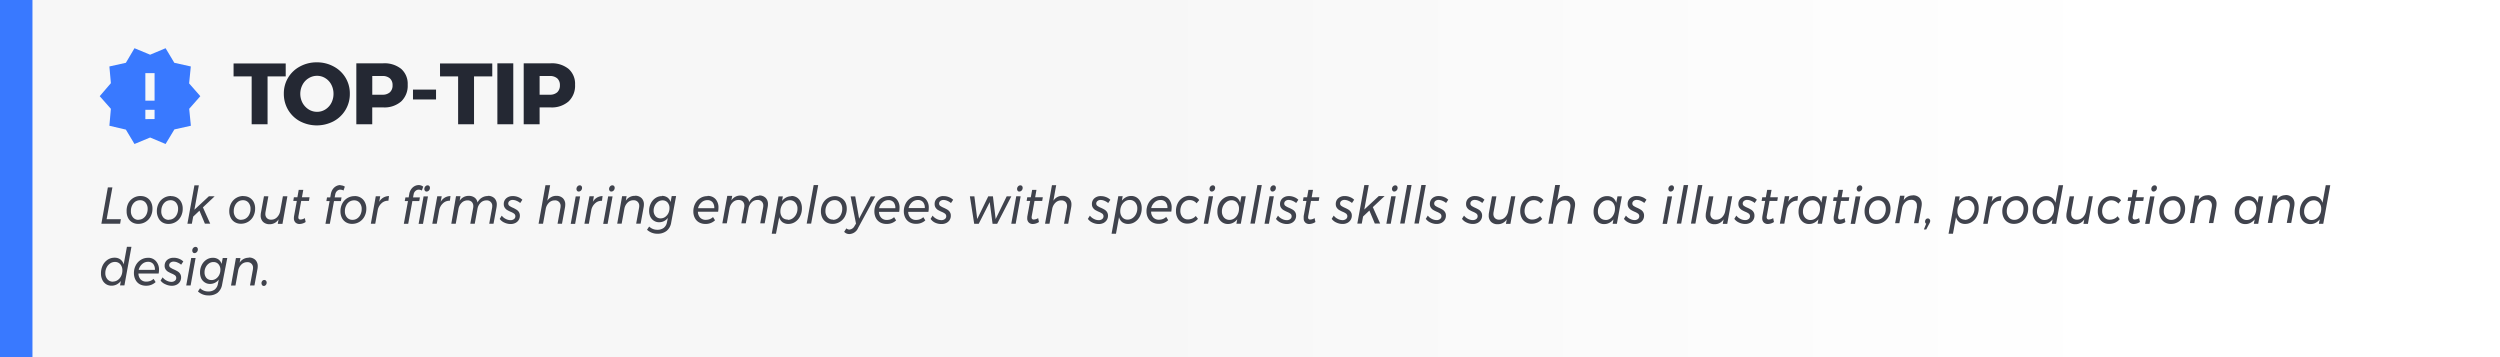 <svg xmlns="http://www.w3.org/2000/svg" xmlns:xlink="http://www.w3.org/1999/xlink" viewBox="0 0 770 110"><rect x="0" y="0" width="770" height="110" fill="#333333" stroke="none"/><defs><style>.cls-1{fill:url(#linear-gradient);}.cls-2{fill:#3979ff;}.cls-3,.cls-4{fill:#242833;}.cls-4{opacity:0.87;}</style><linearGradient id="linear-gradient" y1="55" x2="770" y2="55" gradientUnits="userSpaceOnUse"><stop offset="0.45" stop-color="#f7f7f7"/><stop offset="0.85" stop-color="#fff"/></linearGradient></defs><title>Illustration_Production_Design</title><g id="Layer_2" data-name="Layer 2"><g id="Layer_1-2" data-name="Layer 1"><rect class="cls-1" width="770" height="110"/><rect class="cls-2" width="10" height="110"/><path class="cls-3" d="M169.31,29.17H166.2V23.41h3.11a3.36,3.36,0,0,1,2.32.73,2.72,2.72,0,0,1,.82,2.11,2.83,2.83,0,0,1-.82,2.17A3.32,3.32,0,0,1,169.31,29.17Zm.24-9.67H161.3V38.27h4.9V33.08h3.35a7.85,7.85,0,0,0,5.57-1.84,6.64,6.64,0,0,0,2-5.15,6.11,6.11,0,0,0-2-4.87A8.2,8.2,0,0,0,169.55,19.5ZM153.19,38.27h4.9V19.5h-4.9ZM135.53,23.54h5.57V38.27H146V23.54h5.62v-4h-16.1Zm-8.33,7.1h7.1V27.59h-7.1Zm-9.43-1.47h-3.11V23.41h3.11a3.36,3.36,0,0,1,2.32.73,2.72,2.72,0,0,1,.82,2.11,2.83,2.83,0,0,1-.82,2.17A3.32,3.32,0,0,1,117.77,29.17ZM118,19.5h-8.25V38.27h4.9V33.08H118a7.85,7.85,0,0,0,5.57-1.84,6.64,6.64,0,0,0,2-5.15,6.11,6.11,0,0,0-2-4.87A8.2,8.2,0,0,0,118,19.5ZM97.65,23.35a4.68,4.68,0,0,1,2.56.73,5.05,5.05,0,0,1,1.84,2,6,6,0,0,1,.67,2.8,6.06,6.06,0,0,1-.67,2.83,5.18,5.18,0,0,1-1.84,2,4.68,4.68,0,0,1-2.56.73,4.79,4.79,0,0,1-2.57-.73,5.54,5.54,0,0,1-1.89-2,6,6,0,0,1,0-5.63,5.1,5.1,0,0,1,1.89-2A4.82,4.82,0,0,1,97.65,23.35ZM97.6,19.2a10.65,10.65,0,0,0-5.18,1.26,9.32,9.32,0,0,0-5,8.38,9.66,9.66,0,0,0,1.32,5,9.48,9.48,0,0,0,3.65,3.51,11.16,11.16,0,0,0,10.36,0,9.48,9.48,0,0,0,5-8.5,9.32,9.32,0,0,0-5-8.38A10.65,10.65,0,0,0,97.6,19.2ZM71.94,23.54h5.57V38.27h4.9V23.54H88v-4H71.94Z"/><path class="cls-2" d="M44.77,31V22.52h2.84V31Zm0,5.69V33.81h2.84v2.85Zm13.48-11,.52-5.22-5.08-1.13L51,14.85l-4.76,2-4.82-2-2.65,4.49-5.08,1.13.46,5.15-3.44,4,3.44,3.89-.46,5.22,5.08,1.19,2.65,4.43,4.82-2,4.76,2,2.71-4.49,5.08-1.13-.52-5.22,3.43-3.89Z"/><path class="cls-4" d="M593.77,67.28a.78.78,0,0,0-.57.24,1,1,0,0,0-.27.64.74.74,0,0,0,.33.75l-.71,1.77h.73l.93-1.79a2.11,2.11,0,0,0,.2-.41,1.16,1.16,0,0,0,.08-.32.76.76,0,0,0-.18-.64.68.68,0,0,0-.54-.24M88.49,60.46H87.13L86.3,65a3.57,3.57,0,0,1-1,1.94,2.47,2.47,0,0,1-1.77.72,1.79,1.79,0,0,1-1.33-.48,1.77,1.77,0,0,1-.47-1.31,3.51,3.51,0,0,1,.05-.59l.88-4.82H81.3l-.92,5a4.46,4.46,0,0,0-.09.88,2.64,2.64,0,0,0,.74,2,2.8,2.8,0,0,0,2,.72,3.19,3.19,0,0,0,2.78-1.52l-.26,1.42H87l1.51-8.46m43.3,0h-1.35l-1.53,8.46h1.35l1.53-8.46m46.86,0h-1.36l-1.53,8.46h1.36l1.53-8.46m10,0h-1.36l-1.53,8.46h1.36l1.53-8.46m80.91,0h-1.39l-3.59,6.85-1.19-6.85H262l1.65,8.37-.43.7a2,2,0,0,1-1.58,1.14,1.4,1.4,0,0,1-.95-.37L260,71.4a2.19,2.19,0,0,0,.73.52,2.13,2.13,0,0,0,.9.17,3.06,3.06,0,0,0,2.68-1.9l5.28-9.73m41.91,0h-1.43l-3.41,7-.84-7h-1.43l-3.41,7-.87-7h-1.39l1.33,8.46h1.4l3.38-6.67.88,6.67h1.42l4.37-8.46m2.84,0H313l-1.53,8.46h1.36l1.53-8.46m59.27,0h-1.35l-1.53,8.46h1.35l1.53-8.46m18.71,0H391l-1.53,8.46h1.36l1.52-8.46m37.49,0h-1.35L427,68.92h1.35l1.53-8.46m36.9,0h-1.36L464.54,65a3.57,3.57,0,0,1-1,1.94,2.47,2.47,0,0,1-1.77.72,1.79,1.79,0,0,1-1.33-.48,1.77,1.77,0,0,1-.47-1.31,2.68,2.68,0,0,1,.06-.59l.87-4.82h-1.37l-.92,5a4.43,4.43,0,0,0-.08.88,2.63,2.63,0,0,0,.73,2,2.8,2.8,0,0,0,2.05.72,3.19,3.19,0,0,0,2.78-1.52l-.26,1.42h1.38l1.51-8.46m48.23,0H513.6l-1.53,8.46h1.36L515,60.46m18.61,0H532.2L531.37,65a3.57,3.57,0,0,1-1,1.94,2.46,2.46,0,0,1-1.76.72,1.65,1.65,0,0,1-1.81-1.79,2.68,2.68,0,0,1,.06-.59l.87-4.82h-1.37l-.92,5a5.33,5.33,0,0,0-.08.88,2.63,2.63,0,0,0,.73,2,2.82,2.82,0,0,0,2,.72,3.19,3.19,0,0,0,2.78-1.52l-.26,1.42h1.38l1.52-8.46m39.38,0h-1.36l-1.53,8.46h1.36L573,60.46m71.75,0h-1.36L642.51,65a3.57,3.57,0,0,1-1,1.94,2.47,2.47,0,0,1-1.77.72,1.79,1.79,0,0,1-1.33-.48,1.77,1.77,0,0,1-.47-1.31,3.51,3.51,0,0,1,0-.59l.88-4.82h-1.37l-.92,5a4.43,4.43,0,0,0-.08.88,2.63,2.63,0,0,0,.73,2,2.8,2.8,0,0,0,2,.72,3.19,3.19,0,0,0,2.78-1.52l-.26,1.42h1.38l1.51-8.46m19,0h-1.36l-1.53,8.46h1.36l1.53-8.46M42.65,67.71A2.13,2.13,0,0,1,41,67,2.81,2.81,0,0,1,40.32,65a3.81,3.81,0,0,1,.37-1.72,3,3,0,0,1,1-1.19,2.68,2.68,0,0,1,1.47-.42,2.11,2.11,0,0,1,1.68.74,2.9,2.9,0,0,1,.64,1.93,3.85,3.85,0,0,1-.38,1.72,3,3,0,0,1-1,1.18,2.55,2.55,0,0,1-1.46.43m.67-7.3a4.21,4.21,0,0,0-3.81,2.27A5.2,5.2,0,0,0,39,65.1a4.38,4.38,0,0,0,.44,2,3.29,3.29,0,0,0,1.25,1.36,3.55,3.55,0,0,0,1.89.49,4.21,4.21,0,0,0,3.81-2.27,5.1,5.1,0,0,0,.57-2.43,4.3,4.3,0,0,0-.45-2,3.3,3.3,0,0,0-1.27-1.37,3.53,3.53,0,0,0-1.87-.49M52,67.71A2.14,2.14,0,0,1,50.32,67,2.81,2.81,0,0,1,49.68,65a3.82,3.82,0,0,1,.38-1.72,3,3,0,0,1,1-1.19,2.68,2.68,0,0,1,1.47-.42,2.14,2.14,0,0,1,1.69.74,2.89,2.89,0,0,1,.63,1.93,3.85,3.85,0,0,1-.38,1.72,2.83,2.83,0,0,1-1,1.18,2.55,2.55,0,0,1-1.46.43m.67-7.3a4.21,4.21,0,0,0-3.8,2.27,5.09,5.09,0,0,0-.57,2.42,4.39,4.39,0,0,0,.45,2A3.23,3.23,0,0,0,50,68.48a3.54,3.54,0,0,0,1.88.49,4.27,4.27,0,0,0,2.24-.6A4.22,4.22,0,0,0,55.7,66.7a5,5,0,0,0,.58-2.43,4.3,4.3,0,0,0-.45-2,3.36,3.36,0,0,0-1.27-1.37,3.54,3.54,0,0,0-1.88-.49m21.67,7.3A2.14,2.14,0,0,1,72.66,67,2.86,2.86,0,0,1,72,65a3.82,3.82,0,0,1,.38-1.72,3,3,0,0,1,1-1.19,2.63,2.63,0,0,1,1.47-.42,2.11,2.11,0,0,1,1.68.74,2.89,2.89,0,0,1,.63,1.93,3.72,3.72,0,0,1-.38,1.72,2.88,2.88,0,0,1-1,1.18,2.59,2.59,0,0,1-1.47.43m.67-7.3a4.21,4.21,0,0,0-3.8,2.27,5.09,5.09,0,0,0-.57,2.42,4.39,4.39,0,0,0,.45,2,3.23,3.23,0,0,0,1.25,1.36,3.55,3.55,0,0,0,1.89.49,4.24,4.24,0,0,0,3.81-2.27,5.1,5.1,0,0,0,.57-2.43,4.3,4.3,0,0,0-.45-2A3.3,3.3,0,0,0,76.9,60.9,3.54,3.54,0,0,0,75,60.41m33.56,7.3a2.14,2.14,0,0,1-1.69-.74,2.81,2.81,0,0,1-.64-1.93,3.69,3.69,0,0,1,.38-1.72,2.92,2.92,0,0,1,1-1.19,2.68,2.68,0,0,1,1.47-.42,2.11,2.11,0,0,1,1.68.74,2.85,2.85,0,0,1,.64,1.93,3.85,3.85,0,0,1-.38,1.72,2.9,2.9,0,0,1-1,1.18,2.55,2.55,0,0,1-1.46.43m.67-7.3a4.18,4.18,0,0,0-3.8,2.27,5.09,5.09,0,0,0-.57,2.42,4.51,4.51,0,0,0,.44,2,3.31,3.31,0,0,0,1.26,1.36,3.51,3.51,0,0,0,1.88.49,4.27,4.27,0,0,0,2.24-.6,4.22,4.22,0,0,0,1.57-1.67,5.1,5.1,0,0,0,.58-2.43,4.19,4.19,0,0,0-.46-2,3.34,3.34,0,0,0-1.26-1.37,3.56,3.56,0,0,0-1.88-.49m10.56,0a3.43,3.43,0,0,0-3,1.79l.32-1.74h-1.37l-1.52,8.46h1.36l.79-4.36a3.8,3.8,0,0,1,1.22-2,2.81,2.81,0,0,1,1.91-.71h.13l.18-1.44m18.92,0a3.43,3.43,0,0,0-3,1.79l.32-1.74h-1.37l-1.53,8.46h1.37l.79-4.36a3.8,3.8,0,0,1,1.22-2,2.8,2.8,0,0,1,1.91-.71h.13l.18-1.44m46.85,0a3.43,3.43,0,0,0-3,1.79l.32-1.74h-1.36L180,68.92h1.37l.78-4.36a3.86,3.86,0,0,1,1.22-2,2.81,2.81,0,0,1,1.91-.71h.13l.18-1.44M215,64.12a3.45,3.45,0,0,1,1.07-1.79,2.64,2.64,0,0,1,1.8-.69,2,2,0,0,1,1.59.65,2.67,2.67,0,0,1,.54,1.83h-5m2.87-3.71a4.11,4.11,0,0,0-2.2.62,4.22,4.22,0,0,0-1.55,1.69,5.1,5.1,0,0,0-.57,2.41,4.25,4.25,0,0,0,.46,2,3.22,3.22,0,0,0,1.3,1.36,3.91,3.91,0,0,0,2,.48,4.05,4.05,0,0,0,2.92-1.12l-.62-1a3.18,3.18,0,0,1-1,.64,3.34,3.34,0,0,1-1.22.22,2.29,2.29,0,0,1-1.74-.67,2.69,2.69,0,0,1-.69-1.82h6.22a8.1,8.1,0,0,0,.11-1.22,3.87,3.87,0,0,0-.89-2.66,3.16,3.16,0,0,0-2.46-1m38.63,7.3a2.13,2.13,0,0,1-1.69-.74,2.81,2.81,0,0,1-.64-1.93,3.69,3.69,0,0,1,.38-1.72,2.92,2.92,0,0,1,1-1.19,2.68,2.68,0,0,1,1.47-.42,2.11,2.11,0,0,1,1.68.74,2.85,2.85,0,0,1,.64,1.93A3.85,3.85,0,0,1,259,66.1a2.9,2.9,0,0,1-1,1.18,2.55,2.55,0,0,1-1.46.43m.67-7.3a4.27,4.27,0,0,0-2.24.6,4.19,4.19,0,0,0-1.56,1.67,5.09,5.09,0,0,0-.57,2.42,4.51,4.51,0,0,0,.44,2,3.36,3.36,0,0,0,1.25,1.36,3.55,3.55,0,0,0,1.89.49,4.27,4.27,0,0,0,2.24-.6,4.22,4.22,0,0,0,1.57-1.67,5.1,5.1,0,0,0,.57-2.43,4.3,4.3,0,0,0-.45-2A3.34,3.34,0,0,0,259,60.9a3.56,3.56,0,0,0-1.88-.49m13.64,3.71a3.45,3.45,0,0,1,1.07-1.79,2.64,2.64,0,0,1,1.8-.69,2,2,0,0,1,1.59.65,2.67,2.67,0,0,1,.54,1.83h-5m2.87-3.71a4.11,4.11,0,0,0-2.2.62,4.22,4.22,0,0,0-1.55,1.69,5.1,5.1,0,0,0-.57,2.41,4.25,4.25,0,0,0,.46,2,3.22,3.22,0,0,0,1.3,1.36,3.91,3.91,0,0,0,2,.48A4.05,4.05,0,0,0,276,67.88l-.62-1a3.18,3.18,0,0,1-1,.64,3.34,3.34,0,0,1-1.22.22,2.29,2.29,0,0,1-1.74-.67,2.69,2.69,0,0,1-.69-1.82h6.22a8.1,8.1,0,0,0,.11-1.22,3.87,3.87,0,0,0-.89-2.66,3.16,3.16,0,0,0-2.46-1m6.14,3.71a3.37,3.37,0,0,1,1.06-1.79,2.64,2.64,0,0,1,1.8-.69,2,2,0,0,1,1.59.65,2.67,2.67,0,0,1,.54,1.83h-5m2.86-3.71a4.11,4.11,0,0,0-2.2.62,4.29,4.29,0,0,0-1.55,1.69,5.1,5.1,0,0,0-.57,2.41,4.25,4.25,0,0,0,.46,2,3.22,3.22,0,0,0,1.3,1.36,3.91,3.91,0,0,0,2,.48A4.05,4.05,0,0,0,285,67.88l-.62-1a3.18,3.18,0,0,1-1,.64,3.3,3.3,0,0,1-1.22.22,2.29,2.29,0,0,1-1.74-.67,2.69,2.69,0,0,1-.69-1.82h6.22a7,7,0,0,0,.11-1.22,3.82,3.82,0,0,0-.89-2.66,3.16,3.16,0,0,0-2.46-1m71.86,3.71a3.45,3.45,0,0,1,1.07-1.79,2.64,2.64,0,0,1,1.8-.69,2,2,0,0,1,1.59.65,2.67,2.67,0,0,1,.54,1.83h-5m2.87-3.71a4.11,4.11,0,0,0-2.2.62,4.32,4.32,0,0,0-1.56,1.69,5.22,5.22,0,0,0-.56,2.41,4.25,4.25,0,0,0,.46,2,3.22,3.22,0,0,0,1.3,1.36,3.9,3.9,0,0,0,2,.48,4.06,4.06,0,0,0,2.93-1.12l-.62-1a3.29,3.29,0,0,1-1,.64,3.34,3.34,0,0,1-1.22.22,2.29,2.29,0,0,1-1.74-.67,2.69,2.69,0,0,1-.69-1.82h6.22a8.1,8.1,0,0,0,.11-1.22,3.87,3.87,0,0,0-.89-2.66,3.16,3.16,0,0,0-2.46-1m8.94,0a4.08,4.08,0,0,0-2.18.6,4.15,4.15,0,0,0-1.53,1.68,5.28,5.28,0,0,0-.55,2.44,4.38,4.38,0,0,0,.43,2,3.15,3.15,0,0,0,1.21,1.36,3.35,3.35,0,0,0,1.82.49,4.49,4.49,0,0,0,1.87-.38,4.17,4.17,0,0,0,1.44-1.09l-.68-.88a2.77,2.77,0,0,1-1.07.79,3.42,3.42,0,0,1-1.37.27,2.11,2.11,0,0,1-1.66-.74,2.8,2.8,0,0,1-.64-1.92,3.93,3.93,0,0,1,.37-1.7,2.92,2.92,0,0,1,1-1.17,2.62,2.62,0,0,1,1.45-.43,2.68,2.68,0,0,1,2.17,1l.83-1a3.18,3.18,0,0,0-1.22-.95,4.17,4.17,0,0,0-1.71-.33m106.05,0a4.08,4.08,0,0,0-2.18.6,4.15,4.15,0,0,0-1.53,1.68,5.28,5.28,0,0,0-.55,2.44,4.38,4.38,0,0,0,.43,2,3.15,3.15,0,0,0,1.21,1.36,3.35,3.35,0,0,0,1.82.49,4.57,4.57,0,0,0,1.88-.38,4.23,4.23,0,0,0,1.43-1.09l-.68-.88a2.77,2.77,0,0,1-1.07.79,3.42,3.42,0,0,1-1.37.27,2.11,2.11,0,0,1-1.66-.74,2.85,2.85,0,0,1-.64-1.92,3.93,3.93,0,0,1,.37-1.7,2.92,2.92,0,0,1,1-1.17,2.62,2.62,0,0,1,1.45-.43,2.68,2.68,0,0,1,2.17,1l.83-1a3.18,3.18,0,0,0-1.22-.95,4.17,4.17,0,0,0-1.71-.33m81.3,0a3.43,3.43,0,0,0-3,1.79l.33-1.74h-1.37l-1.53,8.46h1.37l.78-4.36a3.86,3.86,0,0,1,1.22-2,2.81,2.81,0,0,1,1.91-.71h.13l.18-1.44M578,67.71a2.13,2.13,0,0,1-1.69-.74,2.82,2.82,0,0,1-.65-1.93,3.82,3.82,0,0,1,.38-1.72,3,3,0,0,1,1-1.19,2.66,2.66,0,0,1,1.47-.42,2.11,2.11,0,0,1,1.68.74,2.89,2.89,0,0,1,.63,1.93,3.84,3.84,0,0,1-.37,1.72,3,3,0,0,1-1,1.18,2.55,2.55,0,0,1-1.46.43m.67-7.3a4.21,4.21,0,0,0-3.81,2.27,5.08,5.08,0,0,0-.56,2.42,4.38,4.38,0,0,0,.44,2A3.29,3.29,0,0,0,576,68.48a3.55,3.55,0,0,0,1.89.49,4.24,4.24,0,0,0,3.81-2.27,5.1,5.1,0,0,0,.57-2.43,4.3,4.3,0,0,0-.45-2,3.3,3.3,0,0,0-1.27-1.37,3.53,3.53,0,0,0-1.87-.49m37.73,0a3.4,3.4,0,0,0-3,1.79l.32-1.74h-1.37l-1.53,8.46h1.37l.78-4.36a3.86,3.86,0,0,1,1.22-2,2.81,2.81,0,0,1,1.91-.71h.14l.17-1.44m4,7.3a2.14,2.14,0,0,1-1.69-.74,2.86,2.86,0,0,1-.64-1.93,3.82,3.82,0,0,1,.38-1.72,3,3,0,0,1,1-1.19,2.69,2.69,0,0,1,1.48-.42,2.12,2.12,0,0,1,1.68.74,2.89,2.89,0,0,1,.63,1.93,3.85,3.85,0,0,1-.38,1.72,2.88,2.88,0,0,1-1,1.18,2.59,2.59,0,0,1-1.47.43m.67-7.3a4.21,4.21,0,0,0-3.8,2.27,5.09,5.09,0,0,0-.57,2.42,4.39,4.39,0,0,0,.45,2,3.23,3.23,0,0,0,1.25,1.36,3.55,3.55,0,0,0,1.89.49,4.23,4.23,0,0,0,2.23-.6,4.15,4.15,0,0,0,1.57-1.67,5,5,0,0,0,.58-2.43,4.3,4.3,0,0,0-.45-2,3.36,3.36,0,0,0-1.27-1.37,3.54,3.54,0,0,0-1.88-.49m29.31,0a4.09,4.09,0,0,0-2.19.6,4.15,4.15,0,0,0-1.53,1.68,5.28,5.28,0,0,0-.55,2.44,4.38,4.38,0,0,0,.43,2,3.15,3.15,0,0,0,1.21,1.36,3.38,3.38,0,0,0,1.82.49,4.57,4.57,0,0,0,1.88-.38,4.23,4.23,0,0,0,1.43-1.09l-.68-.88a2.77,2.77,0,0,1-1.07.79,3.38,3.38,0,0,1-1.37.27,2.11,2.11,0,0,1-1.66-.74,2.85,2.85,0,0,1-.64-1.92,3.93,3.93,0,0,1,.37-1.7,2.92,2.92,0,0,1,1-1.17,2.78,2.78,0,0,1,3.62.57l.83-1a3.18,3.18,0,0,0-1.22-.95,4.16,4.16,0,0,0-1.7-.33m18.4,7.3a2.12,2.12,0,0,1-1.68-.74,2.82,2.82,0,0,1-.65-1.93,3.82,3.82,0,0,1,.38-1.72,3,3,0,0,1,1-1.19,2.63,2.63,0,0,1,1.47-.42,2.11,2.11,0,0,1,1.68.74,2.89,2.89,0,0,1,.63,1.93,3.72,3.72,0,0,1-.38,1.72,2.88,2.88,0,0,1-1,1.18,2.56,2.56,0,0,1-1.47.43m.67-7.3a4.21,4.21,0,0,0-3.8,2.27,5.08,5.08,0,0,0-.56,2.42,4.38,4.38,0,0,0,.44,2,3.29,3.29,0,0,0,1.25,1.36,3.55,3.55,0,0,0,1.89.49,4.24,4.24,0,0,0,3.81-2.27,5.1,5.1,0,0,0,.57-2.43,4.3,4.3,0,0,0-.45-2,3.3,3.3,0,0,0-1.27-1.37,3.54,3.54,0,0,0-1.88-.49M203.48,67.26a2,2,0,0,1-1.56-.66,2.52,2.52,0,0,1-.6-1.74,3.47,3.47,0,0,1,.37-1.58,3.11,3.11,0,0,1,1-1.15,2.43,2.43,0,0,1,1.37-.42,2,2,0,0,1,1.55.66,2.53,2.53,0,0,1,.59,1.74,3.49,3.49,0,0,1-.36,1.58,3.17,3.17,0,0,1-1,1.15,2.43,2.43,0,0,1-1.37.42m.42-6.86a3.5,3.5,0,0,0-2,.6,4.09,4.09,0,0,0-1.43,1.64,5,5,0,0,0-.53,2.28,4.25,4.25,0,0,0,.39,1.87A3,3,0,0,0,201.42,68a2.85,2.85,0,0,0,1.59.45,3.32,3.32,0,0,0,1.49-.34,3.49,3.49,0,0,0,1.21-1l-.3,1.41a2.71,2.71,0,0,1-1,1.68,3.23,3.23,0,0,1-2,.57,3.5,3.5,0,0,1-2.47-1l-.66,1a5,5,0,0,0,1.5.92,4.64,4.64,0,0,0,1.68.3,4.44,4.44,0,0,0,2.85-.87,4.07,4.07,0,0,0,1.41-2.54l1.52-8.19h-1.35l-.35,1.84a2.62,2.62,0,0,0-1-1.42,2.87,2.87,0,0,0-1.7-.48m38.77,7.28A2.09,2.09,0,0,1,241,67a2.81,2.81,0,0,1-.64-1.91,3.86,3.86,0,0,1,.4-1.73,3.21,3.21,0,0,1,1.06-1.24,2.6,2.6,0,0,1,1.47-.45,2.13,2.13,0,0,1,1.68.73,2.68,2.68,0,0,1,.65,1.89,3.65,3.65,0,0,1-.4,1.71,3.3,3.3,0,0,1-1.08,1.25,2.58,2.58,0,0,1-1.49.47m1.09-7.28a3.4,3.4,0,0,0-1.6.38,4,4,0,0,0-1.28,1.07l.26-1.39h-1.35L237.69,72H239l1-5.11a2.84,2.84,0,0,0,1,1.54,3,3,0,0,0,1.81.54,3.73,3.73,0,0,0,2.13-.64,4.26,4.26,0,0,0,1.5-1.74,5.35,5.35,0,0,0,.55-2.43,4.65,4.65,0,0,0-.41-2,3.1,3.1,0,0,0-1.14-1.33,3,3,0,0,0-1.7-.47m103.58,7.28a2.09,2.09,0,0,1-1.65-.72,2.8,2.8,0,0,1-.63-1.91,3.85,3.85,0,0,1,.39-1.73,3.3,3.3,0,0,1,1.06-1.24,2.6,2.6,0,0,1,1.47-.45,2.16,2.16,0,0,1,1.69.73,2.72,2.72,0,0,1,.64,1.89,3.65,3.65,0,0,1-.4,1.71,3.19,3.19,0,0,1-1.07,1.25,2.61,2.61,0,0,1-1.5.47m1.1-7.28a3.41,3.41,0,0,0-1.61.38,4,4,0,0,0-1.28,1.07l.26-1.39h-1.35L342.36,72h1.36l.94-5.11a2.84,2.84,0,0,0,1,1.54,3,3,0,0,0,1.81.54,3.73,3.73,0,0,0,2.13-.64,4.35,4.35,0,0,0,1.51-1.74,5.48,5.48,0,0,0,.54-2.43,4.65,4.65,0,0,0-.4-2,3.19,3.19,0,0,0-1.15-1.33,3,3,0,0,0-1.69-.47m30.24,7.36A2.17,2.17,0,0,1,377,67a2.77,2.77,0,0,1-.65-1.9,3.78,3.78,0,0,1,.4-1.71,3.38,3.38,0,0,1,1.08-1.25,2.58,2.58,0,0,1,1.5-.46,2.1,2.1,0,0,1,1.65.72,2.78,2.78,0,0,1,.63,1.9,3.82,3.82,0,0,1-.39,1.73,3.22,3.22,0,0,1-1.06,1.24,2.62,2.62,0,0,1-1.48.46m.48-7.36A3.79,3.79,0,0,0,377,61a4.39,4.39,0,0,0-1.51,1.73,5.54,5.54,0,0,0-.54,2.45,4.58,4.58,0,0,0,.4,2,3.18,3.18,0,0,0,1.15,1.33,3,3,0,0,0,1.69.48,3.41,3.41,0,0,0,1.61-.38,4,4,0,0,0,1.28-1.07l-.27,1.37h1.36l1.53-8.46h-1.36l-.38,2a2.77,2.77,0,0,0-1-1.54,3,3,0,0,0-1.82-.54m115.35,7.36a2.16,2.16,0,0,1-1.68-.73,2.72,2.72,0,0,1-.65-1.9,3.65,3.65,0,0,1,.4-1.71,3.21,3.21,0,0,1,1.08-1.25,2.55,2.55,0,0,1,1.49-.46,2.09,2.09,0,0,1,1.65.72,2.78,2.78,0,0,1,.63,1.9,3.82,3.82,0,0,1-.39,1.73A3.22,3.22,0,0,1,496,67.3a2.61,2.61,0,0,1-1.47.46M495,60.4a3.8,3.8,0,0,0-2.13.63,4.39,4.39,0,0,0-1.51,1.73,5.54,5.54,0,0,0-.54,2.45,4.44,4.44,0,0,0,.41,2,3.16,3.16,0,0,0,1.14,1.33,3,3,0,0,0,1.7.48,3.4,3.4,0,0,0,1.6-.38,4,4,0,0,0,1.28-1.07l-.26,1.37H498l1.53-8.46h-1.35l-.38,2a2.84,2.84,0,0,0-1-1.54A3,3,0,0,0,495,60.4m62.64,7.36a2.19,2.19,0,0,1-1.69-.73,2.77,2.77,0,0,1-.64-1.9,3.65,3.65,0,0,1,.4-1.71,3.26,3.26,0,0,1,1.07-1.25,2.6,2.6,0,0,1,1.5-.46,2.09,2.09,0,0,1,1.65.72,2.78,2.78,0,0,1,.63,1.9,3.82,3.82,0,0,1-.39,1.73,3.22,3.22,0,0,1-1.06,1.24,2.61,2.61,0,0,1-1.47.46m.48-7.36A3.8,3.8,0,0,0,556,61a4.39,4.39,0,0,0-1.51,1.73,5.54,5.54,0,0,0-.54,2.45,4.58,4.58,0,0,0,.4,2,3.26,3.26,0,0,0,1.15,1.33,3,3,0,0,0,1.69.48,3.41,3.41,0,0,0,1.61-.38,4,4,0,0,0,1.28-1.07l-.26,1.37h1.35l1.53-8.46h-1.35l-.38,2a2.84,2.84,0,0,0-1-1.54,3,3,0,0,0-1.81-.54m47,7.28a2.09,2.09,0,0,1-1.65-.72,2.8,2.8,0,0,1-.63-1.91,3.85,3.85,0,0,1,.39-1.73,3.3,3.3,0,0,1,1.06-1.24,2.6,2.6,0,0,1,1.47-.45,2.16,2.16,0,0,1,1.69.73,2.73,2.73,0,0,1,.65,1.89A3.66,3.66,0,0,1,607.7,66a3.19,3.19,0,0,1-1.07,1.25,2.59,2.59,0,0,1-1.5.47m1.1-7.28a3.41,3.41,0,0,0-1.61.38,4,4,0,0,0-1.28,1.07l.26-1.39h-1.35L600.15,72h1.36l.94-5.11a2.84,2.84,0,0,0,1,1.54,3,3,0,0,0,1.81.54,3.73,3.73,0,0,0,2.13-.64,4.35,4.35,0,0,0,1.51-1.74,5.48,5.48,0,0,0,.54-2.43,4.65,4.65,0,0,0-.4-2,3.19,3.19,0,0,0-1.15-1.33,3,3,0,0,0-1.69-.47M692,67.76a2.16,2.16,0,0,1-1.68-.73,2.77,2.77,0,0,1-.65-1.9,3.78,3.78,0,0,1,.4-1.71,3.38,3.38,0,0,1,1.08-1.25,2.57,2.57,0,0,1,1.49-.46,2.12,2.12,0,0,1,1.66.72,2.78,2.78,0,0,1,.63,1.9,3.82,3.82,0,0,1-.39,1.73,3.24,3.24,0,0,1-1.07,1.24,2.56,2.56,0,0,1-1.47.46m.48-7.36a3.79,3.79,0,0,0-2.12.63,4.31,4.31,0,0,0-1.51,1.73,5.54,5.54,0,0,0-.55,2.45,4.58,4.58,0,0,0,.41,2,3.16,3.16,0,0,0,1.14,1.33,3.07,3.07,0,0,0,1.7.48,3.37,3.37,0,0,0,1.6-.38,3.89,3.89,0,0,0,1.29-1.07l-.27,1.37h1.36l1.53-8.46h-1.36l-.38,2a2.77,2.77,0,0,0-1-1.54,3,3,0,0,0-1.82-.54m-534.58,0a2.88,2.88,0,0,0-2,.68,2.3,2.3,0,0,0-.76,1.78,1.9,1.9,0,0,0,.3,1.1,2.42,2.42,0,0,0,.69.7,10.92,10.92,0,0,0,1.1.56,5,5,0,0,1,1.12.6,1,1,0,0,1,.36.79,1.05,1.05,0,0,1-.42.87,1.7,1.7,0,0,1-1.08.33,3.21,3.21,0,0,1-1.48-.39,3.37,3.37,0,0,1-1.21-1l-.63,1a3.52,3.52,0,0,0,1.43,1.14,4.49,4.49,0,0,0,1.92.44,3.22,3.22,0,0,0,1.48-.33,2.45,2.45,0,0,0,1.38-2.25,2,2,0,0,0-.31-1.12,2.21,2.21,0,0,0-.74-.72A9.32,9.32,0,0,0,158,64a6,6,0,0,1-1.09-.59.89.89,0,0,1-.37-.72,1,1,0,0,1,.39-.8,1.49,1.49,0,0,1,1-.31,3,3,0,0,1,1.17.27,4.09,4.09,0,0,1,1.12.68l.67-1a3.87,3.87,0,0,0-1.31-.83,4.32,4.32,0,0,0-1.62-.31m132.67,0a2.85,2.85,0,0,0-2,.68,2.26,2.26,0,0,0-.76,1.78,2,2,0,0,0,.29,1.1,2.46,2.46,0,0,0,.7.7,10.61,10.61,0,0,0,1.09.56,4.81,4.81,0,0,1,1.12.6,1,1,0,0,1,.37.79,1,1,0,0,1-.43.87,1.69,1.69,0,0,1-1.07.33,3.25,3.25,0,0,1-1.49-.39,3.46,3.46,0,0,1-1.21-1l-.62,1A3.49,3.49,0,0,0,288,68.58,4.53,4.53,0,0,0,290,69a3.18,3.18,0,0,0,1.47-.33,2.41,2.41,0,0,0,1.38-2.25,1.92,1.92,0,0,0-.31-1.12,2.21,2.21,0,0,0-.74-.72,9.92,9.92,0,0,0-1.1-.57,6.53,6.53,0,0,1-1.1-.59.88.88,0,0,1-.36-.72,1,1,0,0,1,.38-.8,1.52,1.52,0,0,1,1-.31,2.91,2.91,0,0,1,1.16.27,4.09,4.09,0,0,1,1.12.68l.67-1a3.77,3.77,0,0,0-1.31-.83,4.27,4.27,0,0,0-1.61-.31m48.42,0a2.88,2.88,0,0,0-2,.68,2.3,2.3,0,0,0-.76,1.78,1.9,1.9,0,0,0,.3,1.1,2.42,2.42,0,0,0,.69.7,10.92,10.92,0,0,0,1.1.56,5,5,0,0,1,1.12.6,1,1,0,0,1,.36.79,1.05,1.05,0,0,1-.42.87,1.7,1.7,0,0,1-1.08.33,3.21,3.21,0,0,1-1.48-.39,3.37,3.37,0,0,1-1.21-1l-.63,1a3.52,3.52,0,0,0,1.43,1.14,4.49,4.49,0,0,0,1.92.44,3.19,3.19,0,0,0,1.48-.33,2.48,2.48,0,0,0,1-.91,2.41,2.41,0,0,0,.37-1.34,2,2,0,0,0-.31-1.12,2.21,2.21,0,0,0-.74-.72,9.32,9.32,0,0,0-1.11-.57,6.37,6.37,0,0,1-1.09-.59.89.89,0,0,1-.37-.72,1,1,0,0,1,.39-.8,1.51,1.51,0,0,1,1-.31,3,3,0,0,1,1.17.27,4.09,4.09,0,0,1,1.12.68l.67-1a3.87,3.87,0,0,0-1.31-.83,4.32,4.32,0,0,0-1.62-.31m57.95,0a2.88,2.88,0,0,0-2,.68,2.3,2.3,0,0,0-.76,1.78,2,2,0,0,0,.29,1.1,2.59,2.59,0,0,0,.7.7,10.92,10.92,0,0,0,1.1.56,5.28,5.28,0,0,1,1.12.6,1,1,0,0,1,.36.79,1.05,1.05,0,0,1-.42.87,1.7,1.7,0,0,1-1.08.33,3.21,3.21,0,0,1-1.48-.39,3.37,3.37,0,0,1-1.21-1l-.63,1a3.52,3.52,0,0,0,1.43,1.14,4.49,4.49,0,0,0,1.92.44,3.22,3.22,0,0,0,1.48-.33,2.42,2.42,0,0,0,1.37-2.25,2,2,0,0,0-.3-1.12,2.21,2.21,0,0,0-.74-.72A9.32,9.32,0,0,0,397,64a6,6,0,0,1-1.09-.59.86.86,0,0,1-.37-.72,1,1,0,0,1,.39-.8,1.49,1.49,0,0,1,1-.31,3,3,0,0,1,1.17.27,4.25,4.25,0,0,1,1.12.68l.67-1a3.87,3.87,0,0,0-1.31-.83,4.36,4.36,0,0,0-1.62-.31m17.21,0a2.88,2.88,0,0,0-2,.68,2.29,2.29,0,0,0-.75,1.78,1.9,1.9,0,0,0,.29,1.1,2.46,2.46,0,0,0,.7.7,9.65,9.65,0,0,0,1.09.56,5,5,0,0,1,1.12.6,1,1,0,0,1,.36.79,1.05,1.05,0,0,1-.42.87,1.7,1.7,0,0,1-1.08.33A3.21,3.21,0,0,1,412,67.4a3.37,3.37,0,0,1-1.21-1l-.63,1a3.52,3.52,0,0,0,1.43,1.14,4.49,4.49,0,0,0,1.92.44,3.19,3.19,0,0,0,1.48-.33,2.48,2.48,0,0,0,1-.91,2.41,2.41,0,0,0,.37-1.34,1.92,1.92,0,0,0-.31-1.12,2.21,2.21,0,0,0-.74-.72,9.32,9.32,0,0,0-1.11-.57,6.37,6.37,0,0,1-1.09-.59.88.88,0,0,1-.36-.72,1,1,0,0,1,.38-.8,1.52,1.52,0,0,1,1-.31,3,3,0,0,1,1.16.27,4.09,4.09,0,0,1,1.12.68l.67-1a3.77,3.77,0,0,0-1.31-.83,4.28,4.28,0,0,0-1.62-.31m29,0a2.88,2.88,0,0,0-2,.68,2.29,2.29,0,0,0-.75,1.78,1.9,1.9,0,0,0,.29,1.1,2.34,2.34,0,0,0,.7.7,9.65,9.65,0,0,0,1.09.56,5,5,0,0,1,1.12.6,1,1,0,0,1,.36.79,1.05,1.05,0,0,1-.42.87,1.7,1.7,0,0,1-1.08.33,3.21,3.21,0,0,1-1.48-.39,3.37,3.37,0,0,1-1.21-1l-.63,1a3.52,3.52,0,0,0,1.43,1.14,4.49,4.49,0,0,0,1.92.44,3.19,3.19,0,0,0,1.48-.33,2.48,2.48,0,0,0,1-.91,2.41,2.41,0,0,0,.37-1.34,1.92,1.92,0,0,0-.31-1.12,2.21,2.21,0,0,0-.74-.72,9.32,9.32,0,0,0-1.11-.57,6.37,6.37,0,0,1-1.09-.59.88.88,0,0,1-.36-.72,1,1,0,0,1,.38-.8,1.52,1.52,0,0,1,1-.31,3,3,0,0,1,1.16.27,4.09,4.09,0,0,1,1.12.68l.67-1a3.77,3.77,0,0,0-1.31-.83,4.28,4.28,0,0,0-1.62-.31m11.17,0a2.88,2.88,0,0,0-2,.68,2.29,2.29,0,0,0-.75,1.78,1.9,1.9,0,0,0,.29,1.1,2.34,2.34,0,0,0,.7.7,9.65,9.65,0,0,0,1.09.56,5,5,0,0,1,1.12.6,1,1,0,0,1,.36.79,1.05,1.05,0,0,1-.42.87,1.7,1.7,0,0,1-1.08.33,3.21,3.21,0,0,1-1.48-.39,3.37,3.37,0,0,1-1.21-1l-.63,1a3.52,3.52,0,0,0,1.43,1.14,4.49,4.49,0,0,0,1.92.44,3.19,3.19,0,0,0,1.48-.33,2.48,2.48,0,0,0,1-.91,2.41,2.41,0,0,0,.37-1.34,1.92,1.92,0,0,0-.31-1.12,2.21,2.21,0,0,0-.74-.72,9.32,9.32,0,0,0-1.11-.57,6.37,6.37,0,0,1-1.09-.59.88.88,0,0,1-.36-.72,1,1,0,0,1,.38-.8,1.52,1.52,0,0,1,1-.31,3,3,0,0,1,1.16.27,4.09,4.09,0,0,1,1.12.68l.67-1a3.77,3.77,0,0,0-1.31-.83,4.28,4.28,0,0,0-1.62-.31m49.8,0a2.85,2.85,0,0,0-2,.68,2.26,2.26,0,0,0-.76,1.78,2,2,0,0,0,.29,1.1,2.59,2.59,0,0,0,.7.7,10.61,10.61,0,0,0,1.09.56,4.81,4.81,0,0,1,1.12.6,1,1,0,0,1,.37.79,1.05,1.05,0,0,1-.42.87,1.72,1.72,0,0,1-1.08.33A3.25,3.25,0,0,1,502,67.4a3.46,3.46,0,0,1-1.21-1l-.62,1a3.45,3.45,0,0,0,1.43,1.14,4.49,4.49,0,0,0,1.92.44,3.25,3.25,0,0,0,1.48-.33,2.42,2.42,0,0,0,1.37-2.25,2,2,0,0,0-.3-1.12,2.33,2.33,0,0,0-.75-.72,9.92,9.92,0,0,0-1.1-.57,6.53,6.53,0,0,1-1.1-.59.88.88,0,0,1-.36-.72,1,1,0,0,1,.39-.8,1.48,1.48,0,0,1,1-.31,2.91,2.91,0,0,1,1.16.27,4.15,4.15,0,0,1,1.13.68l.67-1a3.82,3.82,0,0,0-1.32-.83,4.27,4.27,0,0,0-1.61-.31m34,0a2.85,2.85,0,0,0-2,.68,2.26,2.26,0,0,0-.76,1.78,2,2,0,0,0,.29,1.1,2.59,2.59,0,0,0,.7.7,10.61,10.61,0,0,0,1.09.56,5.15,5.15,0,0,1,1.13.6,1,1,0,0,1,.36.79,1.05,1.05,0,0,1-.42.87,1.72,1.72,0,0,1-1.08.33A3.25,3.25,0,0,1,536,67.4a3.46,3.46,0,0,1-1.21-1l-.62,1a3.45,3.45,0,0,0,1.43,1.14,4.49,4.49,0,0,0,1.92.44,3.25,3.25,0,0,0,1.48-.33,2.42,2.42,0,0,0,1.37-2.25,2,2,0,0,0-.3-1.12,2.24,2.24,0,0,0-.75-.72,9.92,9.92,0,0,0-1.1-.57,6.53,6.53,0,0,1-1.1-.59.88.88,0,0,1-.36-.72,1,1,0,0,1,.39-.8,1.48,1.48,0,0,1,1-.31,2.91,2.91,0,0,1,1.16.27,4.15,4.15,0,0,1,1.13.68l.67-1a3.87,3.87,0,0,0-1.31-.83,4.36,4.36,0,0,0-1.62-.31m-388,0a3.45,3.45,0,0,0-3.1,2,2.32,2.32,0,0,0-.89-1.51,2.94,2.94,0,0,0-1.84-.54,3.21,3.21,0,0,0-2.78,1.52l.26-1.42h-1.38L139,68.92h1.37l.83-4.54a3.47,3.47,0,0,1,1-1.93,2.5,2.5,0,0,1,1.78-.73,1.79,1.79,0,0,1,1.33.48,1.82,1.82,0,0,1,.47,1.32,2.74,2.74,0,0,1-.06.59l-.87,4.81h1.37l.87-4.75a3.4,3.4,0,0,1,1-1.78,2.49,2.49,0,0,1,1.71-.67,1.66,1.66,0,0,1,1.81,1.8,2.74,2.74,0,0,1-.06.59l-.87,4.81H152l.92-5a4.61,4.61,0,0,0,.09-.88,2.64,2.64,0,0,0-.74-2,2.79,2.79,0,0,0-2-.72m45.25,0a3.2,3.2,0,0,0-2.78,1.52l.26-1.42h-1.39l-1.51,8.46h1.37l.83-4.54a3.49,3.49,0,0,1,1-1.94,2.47,2.47,0,0,1,1.77-.72,1.66,1.66,0,0,1,1.81,1.8,2.74,2.74,0,0,1-.06.59l-.88,4.81h1.37l.92-5a4.61,4.61,0,0,0,.09-.88,2.64,2.64,0,0,0-.74-2,2.79,2.79,0,0,0-2-.72m38.29,0a3.48,3.48,0,0,0-3.11,2,2.31,2.31,0,0,0-.88-1.51,2.94,2.94,0,0,0-1.84-.54,3.21,3.21,0,0,0-2.78,1.52l.26-1.42H224l-1.52,8.46h1.37l.83-4.54a3.47,3.47,0,0,1,1-1.93,2.5,2.5,0,0,1,1.78-.73,1.79,1.79,0,0,1,1.33.48,1.82,1.82,0,0,1,.47,1.32,2.74,2.74,0,0,1-.06.59l-.87,4.81h1.37l.87-4.75a3.4,3.4,0,0,1,1-1.78,2.49,2.49,0,0,1,1.71-.67,1.66,1.66,0,0,1,1.81,1.8,2.74,2.74,0,0,1-.06.59l-.88,4.81h1.37l.92-5a4.61,4.61,0,0,0,.09-.88,2.64,2.64,0,0,0-.74-2,2.79,2.79,0,0,0-2-.72m355.32,0a3.21,3.21,0,0,0-2.78,1.52l.26-1.42h-1.38l-1.51,8.46H585l.83-4.54a3.49,3.49,0,0,1,1-1.94,2.47,2.47,0,0,1,1.77-.72,1.65,1.65,0,0,1,1.8,1.8,2.76,2.76,0,0,1,0,.59l-.88,4.81h1.37l.92-5a4.61,4.61,0,0,0,.09-.88,2.64,2.64,0,0,0-.74-2,2.8,2.8,0,0,0-2-.72m90.75,0a3.21,3.21,0,0,0-2.78,1.52l.26-1.42h-1.38l-1.51,8.46h1.36l.83-4.54a3.57,3.57,0,0,1,1-1.94,2.47,2.47,0,0,1,1.77-.72,1.79,1.79,0,0,1,1.33.48,1.82,1.82,0,0,1,.47,1.32,2.74,2.74,0,0,1-.06.59l-.87,4.81h1.37l.92-5a5.53,5.53,0,0,0,.08-.88,2.63,2.63,0,0,0-.73-2,2.8,2.8,0,0,0-2-.72m24,0a3.2,3.2,0,0,0-2.78,1.52l.26-1.42H700l-1.52,8.46h1.37l.83-4.54a3.56,3.56,0,0,1,1-1.94,2.47,2.47,0,0,1,1.77-.72,1.76,1.76,0,0,1,1.33.48,1.78,1.78,0,0,1,.48,1.32,2.74,2.74,0,0,1-.06.59l-.87,4.81h1.37l.91-5a4.61,4.61,0,0,0,.09-.88,2.64,2.64,0,0,0-.74-2,2.79,2.79,0,0,0-2-.72M93.39,58.48H92l-.4,2.27H90.52l-.19,1.13h1.09l-.84,4.63a3.69,3.69,0,0,0-.06.69A1.78,1.78,0,0,0,91,68.53a1.73,1.73,0,0,0,1.26.46,3.48,3.48,0,0,0,1.88-.61l-.25-1.2a2.64,2.64,0,0,1-1.31.43.59.59,0,0,1-.68-.7,2.46,2.46,0,0,1,.06-.53l.81-4.5h2.39l.19-1.13H93l.41-2.27m225.84,0h-1.35l-.41,2.27h-1.1l-.19,1.13h1.09l-.85,4.63a3.73,3.73,0,0,0-.05.69,1.74,1.74,0,0,0,.47,1.33,1.7,1.7,0,0,0,1.26.46,3.48,3.48,0,0,0,1.88-.61l-.25-1.2a2.67,2.67,0,0,1-1.31.43.6.6,0,0,1-.69-.7,2.46,2.46,0,0,1,.06-.53l.82-4.5H321l.19-1.13h-2.36l.4-2.27m85.11,0H403l-.41,2.27h-1.1l-.19,1.13h1.09l-.85,4.63a4.86,4.86,0,0,0,0,.69,1.74,1.74,0,0,0,.47,1.33,1.7,1.7,0,0,0,1.26.46,3.48,3.48,0,0,0,1.88-.61l-.25-1.2a2.67,2.67,0,0,1-1.31.43.6.6,0,0,1-.69-.7,2.46,2.46,0,0,1,.06-.53l.82-4.5h2.39l.19-1.13h-2.36l.4-2.27m141.24,0h-1.35l-.41,2.27h-1.11l-.19,1.13h1.1l-.85,4.63a3.69,3.69,0,0,0-.06.69,1.75,1.75,0,0,0,.48,1.33,1.7,1.7,0,0,0,1.26.46,3.45,3.45,0,0,0,1.87-.61l-.24-1.2a2.71,2.71,0,0,1-1.31.43.7.7,0,0,1-.52-.16.73.73,0,0,1-.17-.54,2.46,2.46,0,0,1,.06-.53l.82-4.5h2.38l.19-1.13h-2.36l.41-2.27m22,0h-1.35l-.41,2.27h-1.11l-.19,1.13h1.09l-.84,4.63a3.69,3.69,0,0,0-.06.69,1.78,1.78,0,0,0,.47,1.33,1.73,1.73,0,0,0,1.26.46,3.45,3.45,0,0,0,1.88-.61l-.25-1.2a2.64,2.64,0,0,1-1.31.43.69.69,0,0,1-.51-.16.73.73,0,0,1-.17-.54,2.46,2.46,0,0,1,.06-.53l.81-4.5h2.39l.19-1.13h-2.36l.41-2.27m90.75,0H657l-.41,2.27h-1.1l-.19,1.13h1.09l-.84,4.63a3.69,3.69,0,0,0-.06.69,1.78,1.78,0,0,0,.47,1.33,1.73,1.73,0,0,0,1.26.46,3.48,3.48,0,0,0,1.88-.61l-.25-1.2a2.64,2.64,0,0,1-1.31.43.74.74,0,0,1-.52-.16.73.73,0,0,1-.16-.54,2.46,2.46,0,0,1,.06-.53l.81-4.5h2.39l.19-1.13H657.9l.41-2.27M34.62,57.72h-1.4l-2,11.2H37l.23-1.4H32.84l1.78-9.8m97.1-.64a.93.93,0,0,0-.71.33,1.09,1.09,0,0,0-.31.79.84.84,0,0,0,.19.57.6.6,0,0,0,.5.23,1,1,0,0,0,.72-.33,1.13,1.13,0,0,0,.31-.8.8.8,0,0,0-.19-.57.67.67,0,0,0-.51-.22m46.85,0a.93.93,0,0,0-.71.33,1.14,1.14,0,0,0-.31.79.89.89,0,0,0,.19.57.61.61,0,0,0,.5.23,1,1,0,0,0,.72-.33,1.13,1.13,0,0,0,.31-.8.8.8,0,0,0-.19-.57.64.64,0,0,0-.51-.22m10.05,0a.93.93,0,0,0-.71.33,1.14,1.14,0,0,0-.31.79.89.89,0,0,0,.19.57.6.6,0,0,0,.5.23,1,1,0,0,0,.72-.33,1.13,1.13,0,0,0,.31-.8.8.8,0,0,0-.19-.57.64.64,0,0,0-.51-.22m125.66,0a.93.93,0,0,0-.71.33,1.14,1.14,0,0,0-.31.79.89.89,0,0,0,.19.57.6.6,0,0,0,.5.23,1,1,0,0,0,.72-.33,1.13,1.13,0,0,0,.31-.8.8.8,0,0,0-.19-.57.64.64,0,0,0-.51-.22m59.28,0a1,1,0,0,0-.72.33,1.13,1.13,0,0,0-.3.79.84.84,0,0,0,.19.57.58.58,0,0,0,.49.23,1,1,0,0,0,.72-.33,1.14,1.14,0,0,0,.32-.8.85.85,0,0,0-.19-.57.67.67,0,0,0-.51-.22m18.71,0a.93.93,0,0,0-.71.33,1.09,1.09,0,0,0-.31.79.89.89,0,0,0,.19.57.6.6,0,0,0,.5.23,1,1,0,0,0,.72-.33,1.13,1.13,0,0,0,.31-.8.8.8,0,0,0-.19-.57.64.64,0,0,0-.51-.22m37.49,0a1,1,0,0,0-.72.33,1.13,1.13,0,0,0-.3.79.84.84,0,0,0,.19.57.58.58,0,0,0,.49.23,1,1,0,0,0,.72-.33,1.14,1.14,0,0,0,.32-.8.85.85,0,0,0-.19-.57.67.67,0,0,0-.51-.22m85.12,0a.93.93,0,0,0-.71.33,1.09,1.09,0,0,0-.31.79.89.89,0,0,0,.19.57.6.6,0,0,0,.5.23,1,1,0,0,0,.72-.33,1.13,1.13,0,0,0,.31-.8.8.8,0,0,0-.19-.57.64.64,0,0,0-.51-.22m58,0a1,1,0,0,0-.71.33,1.13,1.13,0,0,0-.3.79.84.84,0,0,0,.19.57.58.58,0,0,0,.49.23,1,1,0,0,0,.72-.33,1.13,1.13,0,0,0,.31-.8.8.8,0,0,0-.19-.57.64.64,0,0,0-.51-.22m90.75,0a.93.93,0,0,0-.71.33,1.14,1.14,0,0,0-.31.79.89.89,0,0,0,.19.57.6.6,0,0,0,.5.23,1,1,0,0,0,.72-.33,1.13,1.13,0,0,0,.31-.8.8.8,0,0,0-.19-.57.64.64,0,0,0-.51-.22m-602.37,0H59.88L57.72,68.92h1.37l.41-2.2,1.93-1.83,1.68,4h1.64L62.5,63.87l3.62-3.41H64.33l-4.45,4.13,1.37-7.54m108.18,0H168l-2.12,11.87h1.37l.83-4.54a3.49,3.49,0,0,1,1-1.94,2.47,2.47,0,0,1,1.77-.72,1.66,1.66,0,0,1,1.81,1.8,2.74,2.74,0,0,1-.06.59l-.88,4.81h1.37l.92-5a4.61,4.61,0,0,0,.09-.88,2.64,2.64,0,0,0-.74-2,2.79,2.79,0,0,0-2-.72,3.21,3.21,0,0,0-2.79,1.52l.88-4.83m82.53,0h-1.37l-2.15,11.87h1.37L252,57.05m73.39,0H324l-2.13,11.87h1.37l.83-4.54a3.56,3.56,0,0,1,1-1.94,2.47,2.47,0,0,1,1.77-.72,1.8,1.8,0,0,1,1.34.48,1.82,1.82,0,0,1,.47,1.32,2.74,2.74,0,0,1-.06.59l-.87,4.81H329l.91-5a4.61,4.61,0,0,0,.09-.88,2.63,2.63,0,0,0-.73-2,2.82,2.82,0,0,0-2.05-.72,3.2,3.2,0,0,0-2.78,1.52l.87-4.83m63.32,0h-1.36l-2.16,11.87h1.37l2.15-11.87m32.95,0h-1.37l-2.16,11.87h1.37l.41-2.2,1.94-1.83,1.67,4h1.65l-2.26-5.05,3.63-3.41h-1.8l-4.45,4.13,1.37-7.54m13.15,0H433.4l-2.16,11.87h1.37l2.16-11.87m4.38,0h-1.37l-2.15,11.87H437l2.15-11.87m41.26,0H479L476.9,68.92h1.37l.83-4.54a3.49,3.49,0,0,1,1-1.94,2.47,2.47,0,0,1,1.77-.72,1.66,1.66,0,0,1,1.81,1.8,2.74,2.74,0,0,1-.06.59l-.87,4.81h1.37l.91-5a4.61,4.61,0,0,0,.09-.88,2.64,2.64,0,0,0-.74-2,2.79,2.79,0,0,0-2-.72,3.2,3.2,0,0,0-2.78,1.52l.87-4.83m39.48,0h-1.37l-2.15,11.87h1.37l2.15-11.87m4.38,0h-1.36l-2.16,11.87h1.37l2.15-11.87M629.73,67.76a2.16,2.16,0,0,1-1.68-.73,2.77,2.77,0,0,1-.65-1.9,3.78,3.78,0,0,1,.4-1.71,3.38,3.38,0,0,1,1.08-1.25,2.57,2.57,0,0,1,1.49-.46,2.12,2.12,0,0,1,1.66.72,2.78,2.78,0,0,1,.63,1.9,3.82,3.82,0,0,1-.39,1.73,3.24,3.24,0,0,1-1.07,1.24,2.56,2.56,0,0,1-1.47.46m5.68-10.71h-1.35l-1,5.43a2.77,2.77,0,0,0-1-1.54,3,3,0,0,0-1.82-.54,3.79,3.79,0,0,0-2.12.63,4.31,4.31,0,0,0-1.51,1.73,5.54,5.54,0,0,0-.55,2.45,4.58,4.58,0,0,0,.41,2,3.12,3.12,0,0,0,1.15,1.33,3,3,0,0,0,1.69.48,3.37,3.37,0,0,0,1.6-.38,3.76,3.76,0,0,0,1.28-1.07l-.26,1.37h1.36l2.15-11.87M712,67.76a2.16,2.16,0,0,1-1.68-.73,2.77,2.77,0,0,1-.65-1.9,3.65,3.65,0,0,1,.4-1.71,3.38,3.38,0,0,1,1.08-1.25,2.57,2.57,0,0,1,1.49-.46,2.09,2.09,0,0,1,1.65.72,2.73,2.73,0,0,1,.64,1.9,3.7,3.7,0,0,1-.4,1.73,3.14,3.14,0,0,1-1.06,1.24,2.61,2.61,0,0,1-1.47.46m5.68-10.71h-1.35l-1,5.43a2.79,2.79,0,0,0-1-1.54,3,3,0,0,0-1.81-.54,3.82,3.82,0,0,0-2.13.63,4.29,4.29,0,0,0-1.5,1.73,5.41,5.41,0,0,0-.55,2.45,4.58,4.58,0,0,0,.41,2,3.16,3.16,0,0,0,1.14,1.33,3,3,0,0,0,1.7.48,3.37,3.37,0,0,0,1.6-.38,3.86,3.86,0,0,0,1.28-1.07l-.26,1.37h1.35l2.16-11.87M104.85,57a2.74,2.74,0,0,0-1.27.31,3.15,3.15,0,0,0-1.07.94,3.8,3.8,0,0,0-.62,1.55l-.17,1h-1l-.2,1.13h1l-1.28,7h1.35l1.28-7H105l.19-1.13h-2.11l.19-1a1.8,1.8,0,0,1,.57-1,1.48,1.48,0,0,1,1-.39,1.72,1.72,0,0,1,.48.08,1.42,1.42,0,0,1,.47.2l.42-1.2a2.26,2.26,0,0,0-1.34-.4M129,57a2.74,2.74,0,0,0-1.27.31,3.06,3.06,0,0,0-1.07.94,3.67,3.67,0,0,0-.62,1.55l-.17,1h-1l-.21,1.13h1l-1.28,7h1.35l1.28-7h2.13l.19-1.13h-2.11l.19-1a1.7,1.7,0,0,1,.57-1,1.48,1.48,0,0,1,1-.39,1.84,1.84,0,0,1,.48.08,1.52,1.52,0,0,1,.47.2l.42-1.2A2.26,2.26,0,0,0,129,57"/><path class="cls-4" d="M81.4,86.23a.75.75,0,0,0-.61.29,1,1,0,0,0-.25.7,1,1,0,0,0,.2.61.63.63,0,0,0,.52.24.77.77,0,0,0,.61-.3,1.05,1.05,0,0,0,.26-.71.89.89,0,0,0-.2-.6.7.7,0,0,0-.53-.23M60.24,79.46H58.89l-1.53,8.46h1.35l1.53-8.46M42.72,83.12a3.43,3.43,0,0,1,1.06-1.79,2.68,2.68,0,0,1,1.81-.69,2,2,0,0,1,1.59.65,2.74,2.74,0,0,1,.53,1.83h-5m2.87-3.71a4.08,4.08,0,0,0-2.2.62,4.32,4.32,0,0,0-1.56,1.69,5.1,5.1,0,0,0-.57,2.41,4.37,4.37,0,0,0,.46,2A3.28,3.28,0,0,0,43,87.52,3.94,3.94,0,0,0,45,88a4.08,4.08,0,0,0,2.93-1.12l-.63-1a3.13,3.13,0,0,1-1,.64,3.39,3.39,0,0,1-1.23.22,2.32,2.32,0,0,1-1.74-.67,2.69,2.69,0,0,1-.69-1.82h6.22a7.06,7.06,0,0,0,.12-1.22A3.83,3.83,0,0,0,48,80.4a3.12,3.12,0,0,0-2.45-1m19.57,6.85a2,2,0,0,1-1.56-.66A2.56,2.56,0,0,1,63,83.86a3.35,3.35,0,0,1,.37-1.58,3.11,3.11,0,0,1,1-1.15,2.37,2.37,0,0,1,1.36-.42,2,2,0,0,1,1.56.66,2.53,2.53,0,0,1,.59,1.74,3.5,3.5,0,0,1-.37,1.58,3,3,0,0,1-1,1.15,2.41,2.41,0,0,1-1.37.42m.42-6.86a3.53,3.53,0,0,0-2,.6,4.16,4.16,0,0,0-1.43,1.64,5,5,0,0,0-.52,2.28A4.4,4.4,0,0,0,62,85.79,3,3,0,0,0,63.1,87a2.86,2.86,0,0,0,1.6.45,3.28,3.28,0,0,0,1.48-.34,3.51,3.51,0,0,0,1.21-1l-.29,1.41a2.77,2.77,0,0,1-1,1.68,3.22,3.22,0,0,1-2,.57,3.52,3.52,0,0,1-2.48-1l-.65,1a4.79,4.79,0,0,0,1.5.92,4.55,4.55,0,0,0,1.67.3A4.45,4.45,0,0,0,67,90.19a4.12,4.12,0,0,0,1.41-2.54L70,79.46H68.6l-.35,1.84a2.61,2.61,0,0,0-1-1.42,2.92,2.92,0,0,0-1.71-.48m-12.07,0a2.88,2.88,0,0,0-2,.68,2.3,2.3,0,0,0-.76,1.78,2,2,0,0,0,.29,1.1,2.59,2.59,0,0,0,.7.7,10.92,10.92,0,0,0,1.1.56,5.28,5.28,0,0,1,1.12.6,1,1,0,0,1,.36.79,1.05,1.05,0,0,1-.42.87,1.7,1.7,0,0,1-1.08.33,3.21,3.21,0,0,1-1.48-.39,3.37,3.37,0,0,1-1.21-1l-.63,1A3.52,3.52,0,0,0,51,87.58a4.49,4.49,0,0,0,1.92.44,3.22,3.22,0,0,0,1.48-.33,2.45,2.45,0,0,0,1.38-2.25,2,2,0,0,0-.31-1.12,2.21,2.21,0,0,0-.74-.72A10.17,10.17,0,0,0,53.57,83a6,6,0,0,1-1.09-.59.86.86,0,0,1-.37-.72,1,1,0,0,1,.39-.8,1.49,1.49,0,0,1,1-.31,3,3,0,0,1,1.17.27,4.25,4.25,0,0,1,1.12.68l.67-1a3.87,3.87,0,0,0-1.31-.83,4.36,4.36,0,0,0-1.62-.31m23.06,0a3.22,3.22,0,0,0-2.79,1.52l.27-1.42H72.66l-1.51,8.46h1.37l.83-4.54a3.49,3.49,0,0,1,1-1.94,2.47,2.47,0,0,1,1.77-.72,1.66,1.66,0,0,1,1.81,1.8,2.74,2.74,0,0,1-.06.59L77,87.92h1.37l.92-5a4.61,4.61,0,0,0,.09-.88,2.64,2.64,0,0,0-.74-2,2.79,2.79,0,0,0-2-.72m-16.4-3.28a1,1,0,0,0-.72.33,1.13,1.13,0,0,0-.3.79.84.84,0,0,0,.19.57.58.58,0,0,0,.49.23,1,1,0,0,0,.72-.33,1.14,1.14,0,0,0,.32-.8.85.85,0,0,0-.19-.57.67.67,0,0,0-.51-.22M34.77,86.76A2.19,2.19,0,0,1,33.08,86a2.77,2.77,0,0,1-.64-1.9,3.65,3.65,0,0,1,.4-1.71,3.21,3.21,0,0,1,1.08-1.25,2.55,2.55,0,0,1,1.49-.46,2.09,2.09,0,0,1,1.65.72,2.78,2.78,0,0,1,.63,1.9,3.82,3.82,0,0,1-.39,1.73,3.22,3.22,0,0,1-1.06,1.24,2.61,2.61,0,0,1-1.47.46m5.68-10.71H39.09l-1,5.43a2.84,2.84,0,0,0-1-1.54,3,3,0,0,0-1.81-.54,3.8,3.8,0,0,0-2.13.63,4.39,4.39,0,0,0-1.51,1.73,5.54,5.54,0,0,0-.54,2.45,4.44,4.44,0,0,0,.41,2,3.16,3.16,0,0,0,1.14,1.33,3,3,0,0,0,1.7.48,3.4,3.4,0,0,0,1.6-.38,4,4,0,0,0,1.28-1.07l-.26,1.37h1.35l2.16-11.87"/></g></g></svg>